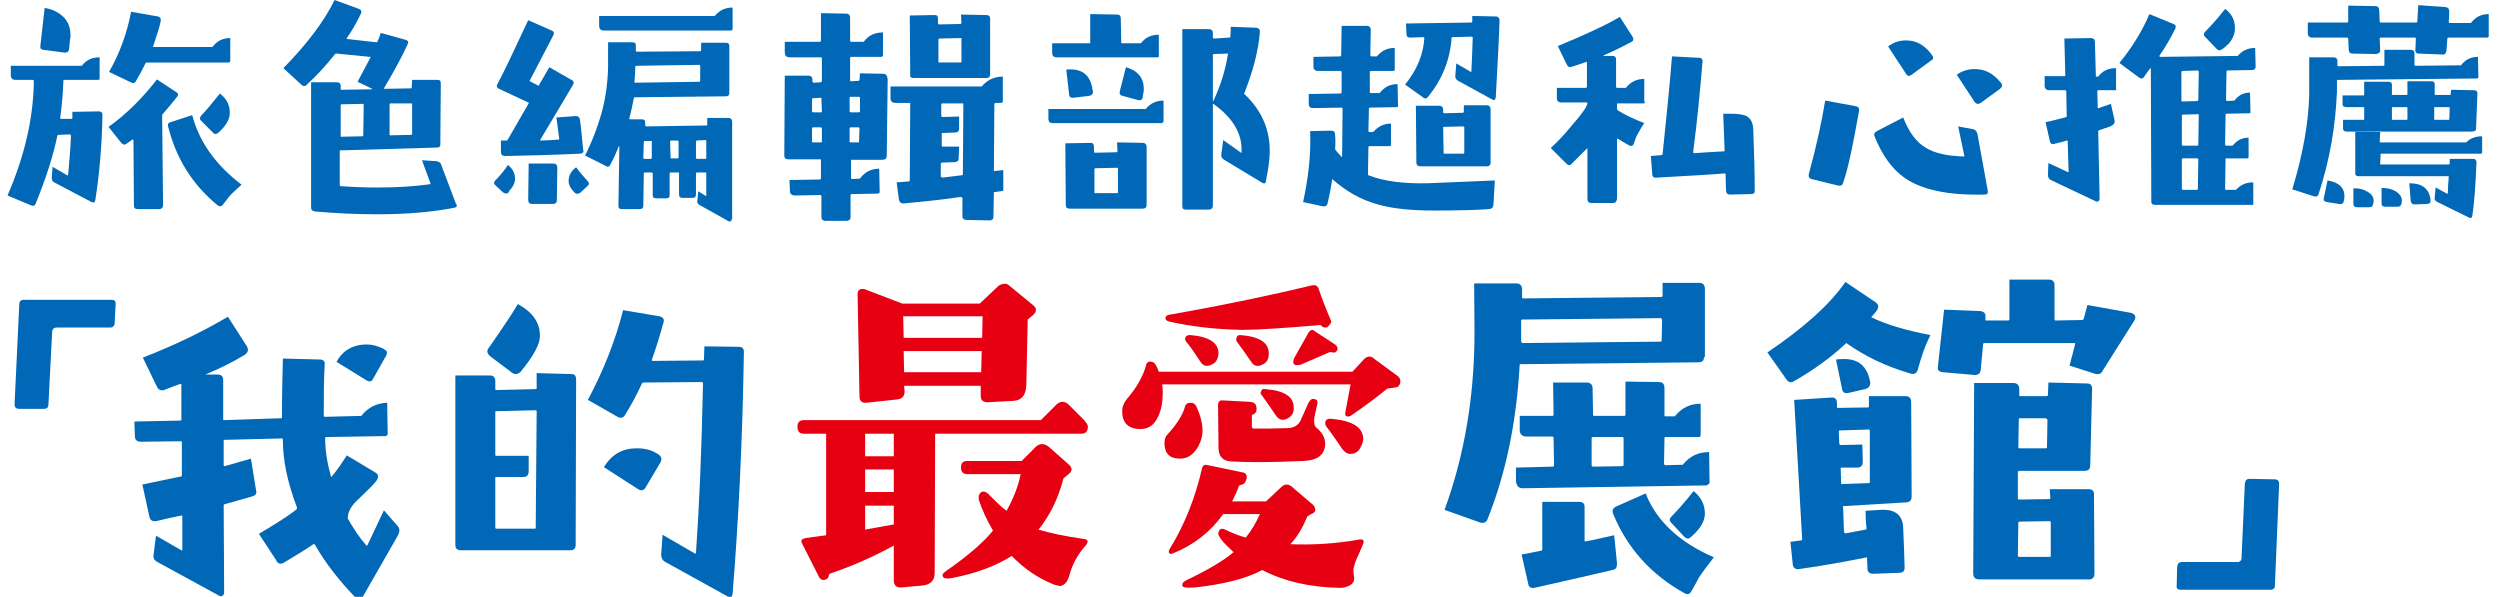 <?xml version="1.0" encoding="UTF-8"?>
<svg id="ttl_charm" data-name="ttl charm" xmlns="http://www.w3.org/2000/svg" width="532" height="127" viewBox="0 0 532 127">
  <g>
    <path d="M77.2,127c-.4.7-.9.7-1.5.2-3.5-3.6-6.4-7.3-8.7-11.3-.1-.1-.2-.2-.3-.1-1.9,1.3-4.1,2.6-6.4,4-.7.3-1.2.2-1.6-.7l-3.6-5.5c3.7-2.2,6.4-3.9,8-5.2.1-.1.1-.2.1-.4-2-5.3-3-10-3-14.2v-.2c0-.2-.1-.3-.2-.3l-12.2.3c-.2,0-.2.1-.2.2v5.2c.1.2.2.2.2.2l5.6-1.6,1.1,6.8c.2.7-.2,1-.7,1.2l-6,1.7c-.1,0-.2.1-.2.2l.1,18.6c0,.2-.1.5-.4.7-.2.1-.4.1-.6,0l-13.2-7.2c-.7-.4-1-.9-.8-1.7l.5-3.9,5.4,3.1c.1.1.2.1.2-.1v-7.1c0-.2-.1-.2-.2-.2-1.5.3-3.3.7-5.4,1.2-.8.1-1.2-.2-1.4-.9l-1.5-6.9,8.2-1.7c.2,0,.2-.2.2-.3v-7c0-.2-.1-.2-.2-.2l-8.5.1c-.9,0-1.3-.4-1.3-1.3l-.1-3,9.8-.2c.2,0,.2-.1.2-.2v-7.4c0-.2-.1-.2-.2-.2-.7.2-1.9.7-3.5,1.3-.7.2-1.2-.1-1.5-.7l-3-6.2c6.7-2.6,12.7-5.5,18.1-8.7l4.1,6.4c.3.7.2,1.2-.5,1.7-2.6,1.6-5.5,3-8.4,4.2h2.6c.7,0,1.2.3,1.2,1.2v8.3c0,.2.1.2.2.2l12.1-.4c.2,0,.2-.1.2-.2,0-1.2,0-5.3.2-12.5l7.8.2c.7,0,1.2.3,1.1,1.1-.2,3.2-.2,6.9-.2,10.9,0,.1.1.2.2.2l7.8-.2c1.4-1.8,3.2-2.7,5.5-2.8l.1,6.6c0,.2-.1.4-.4.5l-12.7.2q-.2,0-.2.2v.2c0,2.3.4,5,1.2,7.9,0,.2.1.2.2.1,1.1-1.3,2.2-2.9,3.2-4.5l6,3.6c.7.4.8.9.5,1.5s-1.6,1.9-3.8,4c-1.7,1.5-2.5,2.9-2.5,4.3,0,0,0,.1.1.2,1.1,1.9,2.3,3.8,3.8,5.5,0,.1.1.1.2.1,0,0,.1,0,.1-.1l3.5-7.4,2.9,3.3c.5.6.5,1.2.1,2l-7.5,13.1ZM79.4,80.6c-.3.6-.7.7-1.3.4l-6.5-4c1.4-2.5,3.6-3.7,6.4-3.7,1.2,0,2.3.3,3.6.9l.2.2c.6.2.7.7.3,1.4l-2.7,4.8Z" fill="#0068b7"/>
    <path d="M122.5,116c0,.7-.4,1.1-1.1,1.1h-23.3c-.8,0-1.2-.4-1.2-1.1v-36.1h7.4c.7,0,1.1.4,1.1,1.2v1.7q0,.2.2.2l8.4-.2c.2,0,.2-.1.2-.2v-3.2l7.4.2c.7,0,1,.4,1,1.2l-.1,35.2ZM108.8,79.2l-4.5-3.4c-.7-.6-.8-1.2-.2-1.9,3-4.3,5-7.3,6.1-9.2,3.1,1.7,4.7,3.9,4.7,6.8,0,1.8-1.4,4.3-4.1,7.6-.6.6-1.3.7-2,.1ZM114,87.3l-8.4.2c-.2,0-.2.1-.2.2v9.1q0,.2.2.2h6.9v3.3c0,.8-.4,1.2-1.1,1.2h-5.8c-.2,0-.2.1-.2.2v10.6q0,.2.2.2h8.2c.2,0,.2-.1.2-.2l.2-24.9s-.1-.1-.2-.1ZM155.9,126.3c-.1.8-.4,1-1.1.6l-13.2-7.3c-.6-.3-.9-.9-.9-1.6l.3-4.2,6.9,4c.1,0,.2,0,.2-.1.7-9.8,1.2-21.8,1.5-36.1,0-.2-.1-.2-.2-.3l-12.4.1c-.2,0-.3.1-.4.2-1,2.2-2.2,4.5-3.6,6.7-.3.6-.9.7-1.4.5l-6.5-3.7c3.4-6.4,5.9-12.8,7.5-19.1l7.7,1.3c.8.2,1.1.6.9,1.3-.9,3.2-1.7,5.8-2.5,8,0,.2.1.2.2.2l10.7-.1q.2,0,.2-.2l.1-2.8,7.3.1c.8,0,1.1.4,1.1,1.1-.3,19.5-1.2,36.6-2.4,51.4ZM137.4,103.7c-.4.7-.9.8-1.6.4l-7.3-4.7c1.7-2.7,3.9-4,7-4,1.6,0,3,.3,4.3,1.1l.3.2c.6.4.8.9.5,1.6l-3.2,5.4Z" fill="#0068b7"/>
    <path d="M230.1,92.3h-31.1l-.1,29.6c0,1.6-.8,2.5-2.6,2.7l-4.4.4c-1.1.1-1.7-.4-1.7-1.5v-7.4c-4.4,2.4-8.9,4.4-13.4,5.9-.2.1-.4.2-.4.4-.1.6-.4.9-1,1-.5.1-1-.2-1.3-1l-3.4-6.7c-.4-.7-.1-1,.7-1.2l4.4-.6v-21.6h-4.7c-1,0-1.4-.5-1.4-1.5,0-.9.4-1.4,1.4-1.4h50.4l3.3-3.3c.4-.4.9-.6,1.3-.6s.9.2,1.3.6l3.3,3.3c.5.6.8,1,.8,1.4,0,1-.5,1.5-1.4,1.5ZM219.9,67l-1.2,1-.3,14c-.1,2.1-1,3.2-2.7,3.3l-5.5.3c-1,0-1.5-.4-1.5-1.4v-2.1h-16.3l.1,1.2c0,1-.5,1.6-1.6,1.7l-6.5.7c-1,.1-1.5-.4-1.5-1.3l-.4-21.8c0-.7.3-1.1,1-1.1h.4l8.1,3.1h16.5l3.8-3.6c.4-.4.8-.5,1.3-.6s.9.1,1.2.4l5,4.1c.9.7.8,1.4.1,2.1ZM190.2,92.3h-6.1v4.8h6.1v-4.8ZM190.2,99.9h-6.1v4.8h6.1v-4.8ZM190.2,107.6h-6.1v5.1c2-.4,4-.7,6.1-1.1v-4ZM192.2,67.3l.1,4.6h16.7l.1-4.6h-16.9ZM192.3,74.7l.1,4.5h16.4l.1-4.5h-16.6ZM227.6,122.3c-.4,1.6-1.2,2.4-2.2,2.4-.1-.1-.5-.1-1.1-.3-3.3-1.3-6.3-3.3-9-6.1-3.3,2.1-7.5,3.7-12.7,4.7-1,.2-1.6.1-1.8-.1-.4-.4-.3-.8.4-1.3,4.9-3.4,8.2-6.3,10.1-8.7-1.3-2.2-2.3-4.4-3-6.5-.1-.7-.1-1.1.4-1.6.5-.4,1.2-.2,2,.7,1.3,1.3,2.4,2.4,3.5,3.2,1.5-2.7,2.5-5.3,3-7.8h-11.3c-1,0-1.4-.5-1.4-1.4,0-1,.4-1.4,1.4-1.4h11.5l3-3c.4-.4.9-.6,1.3-.6.5,0,1,.2,1.5.6l4.3,3.8c.7.7.7,1.3,0,1.9l-1.2,1c-1.1,4.3-2.9,7.9-5.3,10.9,2.3.7,5.5,1.4,9.7,2,.8.1,1,.5.4,1.3-1.8,2-2.9,4.1-3.5,6.3Z" fill="#e60012"/>
    <path d="M295.2,82.7c-1.8,1.5-4.3,3.4-7.5,5.6-.4.3-.8.4-1.1.3-.3-.1-.4-.4-.3-.9l1.1-5.9h-40.1c0,.2.1.4.1.7.1,1.8,0,3.6-.6,5.3-.8,2.3-2.1,3.5-4.1,3.5-2.6,0-3.9-1.3-3.9-3.8,0-1,.4-1.8,1-2.6,2-2.3,3.4-4.7,4.1-7.2.1-.6.6-.9,1.2-.7.5,0,1,.7,1.5,2.1h41.2l2.5-2.7c.7-.7,1.5-.7,2.2,0l4.9,3.6c.4.3.6.7.6,1.1s-.1.8-.5,1.2c-.1.1-.8.2-2.3.4ZM251.1,97.6c-2.2,0-3.3-1.1-3.3-3.3,0-.8.2-1.4.6-1.8,1.9-2.1,3.3-4.1,3.8-6.1.2-.5.6-.7,1.2-.7.5,0,1,.3,1.2.8.9,2,1.3,3.7,1.3,5.2,0,1.1-.3,2.1-.9,3.3-1,1.7-2.2,2.6-3.9,2.6ZM282.5,69.6c-.1.1-.4.1-.5.1-.3,0-.6-.1-.8-.4-.1-.1-.4-.2-.5-.1-7.5.6-12.9,1-16.2,1-5.8-.1-11-.7-15.8-1.8-.4-.1-.7-.4-.7-.7s.2-.6.7-.7c12.5-2.2,22.7-4.4,30.6-6.3.7-.1,1,.1,1.3.7.4,1.3,1.3,3.7,2.7,7,0,.3-.3.7-.8,1.2ZM288.7,118.9c-.4,1-.7,1.9-.7,2.5,0,.3.1.7.1,1.1.2.8,0,1.5-.6,1.9s-1.3.7-2.3.7c-6.4-.1-12-1.4-16.6-3.8-3.3,1.8-8,3-14.2,3.7-1.6.1-2.4.1-2.7-.2-.3-.5,0-.9.7-1.3,4.6-2.2,8-4.2,10.1-6-2.4-2.2-3.5-3.6-3.2-4.2.1-.7.7-1,1.4-.6,1.5.7,2.9,1.3,4.4,1.7,1.3-1.6,2.2-3.2,3-5h-7.8c-2.7,3.8-6.3,6.6-10.8,8.4-.3.1-.5.1-.7-.1-.1-.1-.1-.4,0-.7,3.3-5.3,5.6-11.2,7-17.4.1-.4.4-.7.8-.7.1,0,.3.1.5.1l7.2,1.5c.9.1,1.2.7.9,1.6-.2.7-.6,1-1.2,1.1-.1,0-.3.1-.4.3-.2.7-.7,1.8-1.4,3.2h7.2l3.2-3c.4-.4.8-.6,1.2-.6.5,0,1,.3,1.6.9l4.1,3.5c.3.4.4.7.4,1,0,.4-.3.7-.9.9l-.8.5c-1,2.4-2.1,4.3-3.6,5.9,4.7.2,9.7-.1,14.7-1,.6-.1.9.1.9.5,0,.1-.1.3-.1.4-.2.4-.6,1.5-1.4,3.2ZM257.8,77.6c-1,.5-1.8.3-2.4-.7-1.2-1.8-2.1-3.2-3-4.2-.2-.3-.3-.6-.1-1,.2-.3.5-.4.9-.4,4,.3,6.1,1.6,6.1,3.9-.1,1.2-.5,2-1.5,2.4ZM277.2,98.1c-6.7.3-11.7.3-15.2.1-1.8-.1-2.7-1.1-2.7-2.9l-.1-9c0-.5.1-.8.4-1,.1-.1.3-.1.5-.1l5.7.3c1.1,0,1.6.5,1.6,1.5,0,.7-.3,1.1-1,1.3v2.5c0,.3.2.4.5.4,2.4,0,4.7,0,7.2-.1,1.3-.1,2.2-.6,2.7-1.7l1.6-3.6c.4-.7.7-1,1.2-.9.7.1.9.5.7,1.2l-.6,2.7c-.1.9-.1,1.6.3,2.1,1.3,1,2,2.2,2,3.6-.1,2.3-1.6,3.5-4.8,3.6ZM268.6,77.6c-1,.5-1.8.3-2.4-.7-1.1-1.6-2.1-3-3-4.2-.2-.3-.2-.6,0-1,.1-.3.4-.4.7-.4,4.1.3,6.1,1.6,6.1,3.9,0,1.2-.4,2-1.4,2.4ZM273.9,89.1c-1,.5-1.8.2-2.4-.7-1.1-1.6-2.1-3.1-3-4.3-.3-.3-.3-.6-.1-.9.1-.4.4-.5.8-.4,4.1.3,6.1,1.6,6.1,3.9.1,1.1-.4,1.9-1.4,2.4ZM283.7,75c-.4-.1-.7-.1-.9,0l-6,2.6c-.4.1-.6.1-.9.1-.4,0-.7-.2-.7-.7,0-.2.1-.5.2-.8l3.1-5.5c.4-.5.8-.7,1.3-.2l4.3,2.8c.5.4.7.9.4,1.3-.2.4-.5.5-.8.4ZM289.3,95.6c-.5.7-1.2,1-1.9,1s-1.3-.4-1.8-1.1c-.9-1.3-2-3-3.4-4.8-.1-.2-.2-.4-.2-.6,0-.7.4-1,1.1-1,4.7.4,7,1.8,7,4.4-.1.8-.4,1.4-.8,2.1Z" fill="#e60012"/>
    <path d="M362.6,76c0,.8-.4,1.1-1.3,1.1l-37.9.4c-.7,12.5-3,23.4-6.9,33.1-.3.6-.8.8-1.5.6l-7.6-2.7c3.8-10.4,5.9-21.6,6.3-33.5.1-1.7.1-6.5,0-14.7h8.9c.8,0,1.3.4,1.3,1.3v1.7c0,.2.1.2.3.2l29.3-.3c.2,0,.3-.1.3-.3v-2.7h7.8c.8,0,1.2.4,1.2,1.3v14.5h-.2ZM363,103.3l-39,.6c-.8,0-1.3-.5-1.4-1.5v-2.9l7.8-.2c.2,0,.3-.1.3-.3l-.1-5.8c0-.2-.1-.3-.3-.3h-5.4c-1,0-1.5-.5-1.5-1.4v-3h6.9c.2,0,.3-.1.3-.3l-.1-6.8h7.1c.8,0,1.3.4,1.3,1.2l.1,5.6c0,.2,0,.3.2.3h6.4c.2,0,.3-.1.3-.3v-7l7.1.1c.8,0,1.2.4,1.2,1.3v5.7c0,.2,0,.3.2.3h2c1.4-1.8,3.3-2.7,5.5-2.7v6.7c0,.3-.2.4-.5.4h-7c-.2,0-.2.1-.2.3l-.1,5.4c0,.1.1.2.2.3l3.8-.1c1.4-1.8,3.3-2.7,5.6-2.7l.1,6.6c-.3.3-.5.5-.8.5ZM353.4,67.7l-29.4.3c-.2,0-.3.1-.3.2v4.5c0,.1.1.2.3.3l29.3-.3c.2,0,.3-.1.3-.2l.1-4.5c-.1-.2-.2-.3-.3-.3ZM343.1,121.3c-3.9.9-9.4,2.2-16.6,3.8-.8.1-1.2-.2-1.3-.9l-1.4-6.2c.9-.2,2.3-.4,4.1-.8.2,0,.3-.1.3-.3v-10.1h7.8c.8,0,1.2.3,1.2,1.1v7.1c0,.2.1.3.2.2,1.8-.3,3.8-.8,6.1-1.3l.6,6c0,.8-.2,1.3-1,1.4ZM345.2,93h-6.2c-.2,0-.3.1-.3.3v5.7c0,.2.1.3.3.3l6.2-.1c.2,0,.3-.1.3-.3v-5.6c0-.2-.1-.3-.3-.3ZM361.4,123.1c0,.1-.5,1-1.4,2.6-.4.8-.9.9-1.6.5-7-3.9-12.1-9.5-15.1-16.8-.3-.7-.1-1.3.6-1.6l6.3-2.8c2.3,5.9,7.2,10.4,14.5,13.6-1.3,1.7-2.4,3.1-3.3,4.5ZM358.4,114.2l-2.8-3c-.4-.4-.4-.8.1-1.3,1.2-1.2,2.8-3,4.7-5.4,1.6,1.3,2.4,2.9,2.4,4.8,0,1.6-1,3.3-3,5-.4.4-.9.4-1.4-.1Z" fill="#0068b7"/>
    <path d="M409,75.7c-.1.2-.4,1.2-.9,3-.3.8-.8,1-1.5.8-5.2-1.5-9.8-3.7-13.7-6.5-3.2,3-6.9,5.7-11.1,8.1-.6.4-1.2.3-1.6-.3l-4.1-5.8c7.7-5.2,13.3-10.2,16.6-15l6.4,4.3c.4.3.6.6.6.9,0,.2-.1.4-.2.7-.3.5-.8,1-1.3,1.6,3,1.5,7.3,2.8,12.6,3.8-.8,1.6-1.4,3.1-1.8,4.4ZM406.8,105.6c0,.8-.3,1.2-1.1,1.3l-13.5.8.2,5.5c.1.2.2.3.3.3l4.3-.8c.1,0,.2-.1.2-.3-.1-.7-.2-1.9-.2-3.7l3.1-.2c3.2-.2,4.8,1.1,4.9,3.8,0,1,.2,3.8.3,8.5,0,.8-.4,1.1-1.3,1.1l-5.3.2c-.8,0-1.3-.3-1.3-1.1l-.1-2.4c-4.6.9-9.4,1.8-14.5,2.5-.8.1-1.2-.3-1.3-1l-.5-4.8,2.2-.3c.2,0,.3-.1.3-.3l-1.7-29.6,7.8-.5c.9-.1,1.3.3,1.3,1.2v.8c0,.2.1.2.2.2l6.4-.1c.2,0,.2-.1.2-.3v-2.1h7.8c.8,0,1.2.4,1.2,1.3l.1,20ZM396.9,82.8l-3.5.8c-.8.2-1.3-.1-1.4-.8l-1.3-6.3c.7-.1,1.3-.1,1.8-.1,2.9,0,4.8,1.5,5.4,4.6l.1.4c0,.7-.3,1.2-1.1,1.4ZM397.9,91.7c0-.2-.1-.3-.2-.3l-6.2.2c-.2,0-.2.1-.2.3l.1,2.5c0,.2.2.3.3.3l4.6-.1.1,3.6c0,.8-.3,1.3-1.2,1.3h-3.3c-.2,0-.2.1-.2.2l.1,3.1c0,.2.1.3.3.2l5.6-.2c.2,0,.2-.1.2-.3v-10.8h0ZM447.5,78.8c-.3.7-.8.9-1.5.8l-5.6-1.8,1.2-4.6c0-.1,0-.2-.2-.2h-19.1c-.2,0-.3.1-.3.3l-.5,5.4c-.1.8-.5,1.1-1.3,1.1l-6.8-.6c-.8-.1-1.2-.5-1-1.3l1.3-12,7.7.3c.8.1,1.2.5,1.1,1.3v.5c-.1.2,0,.2.2.2h4.6c.2,0,.3-.1.3-.2v-8.5h8.4c.8,0,1.2.4,1.2,1.2v7.3q0,.2.2.2l5.7-.1c.1,0,.2-.1.3-.2l.8-3,9.4,1.7c.5.2.8.5.8.9,0,.3-.1.4-.2.7l-6.7,10.6ZM444.6,123.3h-23.4c-.8,0-1.3-.4-1.3-1.2l.2-40.6h8.3c.8,0,1.3.4,1.3,1.3v1.2c0,.2.1.3.2.3h5.6c.2,0,.3-.1.3-.3l.1-2.6,8.2.2c.8,0,1.1.4,1.1,1.2l-.4,16.2c0,.8-.4,1.2-1.2,1.2h-13.9c-.2,0-.3.1-.3.3v5.6c0,.2.1.2.3.2l6.4-.1c.2,0,.2-.1.2-.3l-.1-1.8h8.2c.8,0,1.2.3,1.2,1.1l.1,16.9c0,.7-.4,1.2-1.1,1.2ZM436.4,111.2c0-.2-.1-.3-.2-.3l-6.4.1c-.2,0-.3.1-.3.2l-.1,7c0,.2.1.3.3.3h6.5c.2,0,.2-.1.2-.3v-7ZM435.4,89h-5.6c-.2,0-.2.1-.2.3l-.1,5.9c0,.2.1.2.3.2h5.5c.2,0,.3-.1.3-.2l.1-5.9c-.1-.1-.2-.2-.3-.3Z" fill="#0068b7"/>
  </g>
  <g>
    <path d="M20.3,42.5c-.1.6-.3.7-.8.5l-7.8-4.1c-.5-.2-.7-.6-.7-1.1l.2-2.3,3.1,1.8c.1.1.2,0,.2-.1.2-2.6.5-5.3.6-8.3l-.1-.3-2.6.1c-.1,0-.2.1-.2.2-.9,4.3-2.4,9-4.6,14.4-.2.5-.5.6-1,.4l-5-2.1c3.6-8.3,5.5-16.4,5.6-24.3,0-.2-.1-.3-.2-.3h-3.7c-.6,0-1-.3-1-1v-2h15.1c1-1.3,2.2-1.8,3.8-1.8v4.5c0,.2-.1.3-.3.3h-7.2c-.1,0-.2,0-.2.1-.1,2.5-.3,5.2-.7,8.1q.1.1.2.1h2.2c.1,0,.2-.1.2-.2v-1.3l5.6-.1c.5,0,.8.2.8.7-.1,6.3-.6,12.3-1.5,18.1ZM14.7,10.5c-.1.5-.4.7-.9.7l-4.6-.6c-.5-.1-.7-.3-.6-.9l.9-8c1.6.2,2.9.9,4,1.9,1,1,1.5,2.3,1.5,3.9,0,.3,0,.7-.1.9l-.2,2.1ZM34.6,24.3c-.1.1-.1.2-.1.2l.2,19.1c0,.6-.3.9-.9.9h-4.5c-.5,0-.8-.2-.8-.8l-.1-13.9c0-.1-.1-.1-.2-.1-.2.1-.6.4-1.3.9-.4.3-.7.2-1.1-.2l-2.7-3.4c3.8-2.7,7.2-6.1,10.3-10.1l4.1,2.7c.5.3.5.7.1,1.1-1.1,1.4-2.1,2.6-3,3.6ZM48.6,13.3h-17.4c-.1,0-.2.1-.2.1-.7,1.4-1.4,2.7-2.1,3.9-.2.4-.6.5-1.1.2l-4.6-2.2c2.2-3.8,3.8-8.1,4.7-12.8l5.7,1c.5.1.7.5.6,1-.3,1.5-.9,3.2-1.6,5.3-.1.1-.1.2.1.2h12.5c1-1.3,2.2-1.9,3.8-1.9v4.9c-.1.2-.1.3-.4.3ZM48.7,41.9c-.2.3-.6.8-1.3,1.7-.4.4-.8.4-1.2,0-5.2-4.3-8.7-9.8-10.4-16.6-.2-.5,0-.9.5-1l4.6-1.5c1.5,5.7,5,10.6,10.5,14.8-1,.9-1.9,1.7-2.7,2.6ZM45.3,28.2l-2.5-2.5c-.4-.4-.3-.7.1-1.2.9-.9,2.2-2.5,3.9-4.6,1.4,1.1,2.1,2.4,2.1,4.1,0,1.4-.8,2.8-2.5,4.3-.4.3-.8.3-1.1-.1Z" fill="#0068b7"/>
    <path d="M96.7,44.2c-4.5.9-10,1.4-16.5,1.4-4.3,0-8.7-.2-13.2-.6-.5-.1-.8-.3-.8-.9v-26.6h5.5c.5,0,.8.3.8.8v.6c0,.1,0,.2.1.2l6.6-.1v-.1l-3.1-1.5c.6-1.1,1.5-2.9,2.7-5.1.1-.1.1-.2-.1-.2l-7.1-.7c-.1,0-.2,0-.3.1-1.8,2.3-3.8,4.5-6.1,6.6-.3.3-.7.3-1.1-.1l-3.8-3.5c4.9-5,8.6-9.8,10.9-14.5l5.2,1.9c.5.2.6.5.4,1-.8,1.7-1.8,3.5-3,5.2-.1.1-.1.2.1.2l6.2.7c.1,0,.2-.1.2-.1.3-.7.6-1.3.7-1.9l5.4,1.5c.5.2.6.5.3,1-.9,2-2.5,5.1-5,9.3q0,.1.1.1l5.7-.1c.1,0,.1-.1.1-.1l.1-1.7h5.4c.5,0,.7.2.7.8l-.1,12.9c0,.5-.2.7-.7.7l-20.6.6c-.1,0-.1.1-.1.2v7.2q0,.1.1.2c2.7.2,5.3.3,7.8.3,4,0,7.8-.2,11.3-.7.1,0,.1-.1.1-.2l-1.8-4.9,3.1.2c.5.1.9.3,1,.8l3.1,8.2c.4.5.2.8-.3.9ZM77.2,22.1l-4.6.1c-.1,0-.1.1-.1.2v6.6q0,.1.1.1l4.6-.1c.1,0,.1-.1.1-.2l.1-6.5c0-.1-.1-.2-.2-.2ZM87.6,22h-4.5c-.1,0-.2.1-.2.2v6.5l.1.1,4.5-.1c.1,0,.2-.1.2-.2v-6.4l-.1-.1Z" fill="#0068b7"/>
    <path d="M108.2,41c-.4.3-.8.2-1.2-.1l-1.5-1.4c-.4-.3-.5-.7-.1-1.1,1-1,1.9-2.1,2.7-3.3,1,.8,1.5,1.8,1.5,2.9,0,.9-.4,1.7-1.2,2.6l-.2.4ZM123.5,32.7c-6.4.3-11.7.4-16,.5-.6,0-.9-.3-.9-.8v-2.5h1.2c.1,0,.2,0,.2-.1l4.5-7.8c.1-.1,0-.2-.1-.2l-6.2-2.9c-.5-.2-.6-.6-.3-1.1,1.4-2.6,3.5-7.1,6.5-13.5l5,2.2c.5.2.6.6.3,1.1l-5,9.6q-.1.1.1.1c.6.3,1.1.6,1.7.9.1.1.2,0,.2-.1l2.2-3.8,4.7,2.7c.5.2.6.6.3,1.1l-6.9,11.6c-.1.1-.1.2.1.2,1.1,0,2.4-.1,3.8-.2.1,0,.1-.1.1-.2-.1-.7-.3-2.2-.6-4.5l4.1-.3c.5,0,.8.2.9.7.2,1.2.4,3.4.7,6.5.2.5-.1.7-.6.8ZM118.5,42.6c0,.5-.3.8-.8.8h-4.5c-.5,0-.8-.3-.8-.9l.1-7.7h5.3c.5,0,.8.3.8.9l-.1,6.9ZM125,39.6l-1.5,1.4c-.4.3-.8.3-1.1.1l-.3-.3c-.7-.7-1.1-1.5-1.1-2.3,0-1.1.5-2.1,1.6-2.9.8,1.1,1.7,2.1,2.5,3,.3.3.3.7-.1,1ZM154.9,47l-5.9-3.3c-.5-.2-.7-.6-.6-1l.2-2,1.6,1c.1.1.1,0,.1-.1v-4.7c0-.1-.1-.2-.1-.2h-1.9c-.1,0-.2.1-.2.2v4.4c0,.6-.2.8-.7.8h-2.2c-.5,0-.7-.2-.7-.8v-4.4c0-.1,0-.2-.1-.2h-1.7c-.1,0-.2.1-.2.2v4.6c0,.5-.2.7-.7.7h-2.2c-.5,0-.7-.2-.7-.7v-4.6c0-.1-.1-.2-.2-.2h-1.5c-.1,0-.2.1-.2.2l-.1,6.9c0,.5-.3.7-.8.7h-3.7c-.6,0-.8-.2-.8-.7l.2-12.6q0-.1-.1-.1c-.6,1.5-1.2,2.8-1.8,3.9-.2.5-.6.6-1,.3l-4.4-2.2c1.7-3.4,2.8-6.5,3.5-9,.8-2.9,1.3-6.1,1.4-9.7v-5.4h5.2c.5,0,.7.2.7.7v1.1c0,.1.1.2.2.2l13.5-.1c.1,0,.2-.1.2-.2v-1.6h5.2c.6,0,.8.2.8.8v9.8c0,.6-.2.8-.8.8l-19.3.2c-.1,0-.2.1-.2.1-.3,1.5-.6,3-1,4.4,0,.1.1.2.2.2h2.5c.5,0,.7.2.7.7v.6c0,.1.1.2.2.2l12.9-.2q.1,0,.1-.1v-1.5h4.5c.5,0,.8.3.8.8v20.6c-.2.6-.4.8-.9.5ZM155.6,6.5h-27.1c-.6,0-1-.3-1-1v-2.1h24.6c1-1.2,2.2-1.8,3.8-1.8v4.5c0,.2-.1.4-.3.4ZM149,14c0-.1-.1-.2-.2-.2l-13.4.2c-.1,0-.2.1-.2.1,0,1.1-.1,2.3-.2,3.4q.1.1.2.1l13.6-.2c.1,0,.2-.1.2-.2v-3.2ZM138.8,30.2c0-.1-.1-.2-.2-.2h-1.4c-.1,0-.2.1-.2.2l-.1,3.4c0,.1.1.2.2.2h1.4c.1,0,.2-.1.2-.2v-3.4s.1,0,.1,0ZM144.4,30.1c0-.1-.1-.2-.2-.2h-1.4c-.1,0-.2.1-.2.2l.1,3.4c0,.1.1.2.1.2h1.4c.1,0,.2-.1.2-.2v-3.4h0ZM150.3,30c0-.1-.1-.2-.1-.2l-1.9.1c-.1,0-.2.1-.2.2v3.5c0,.1.1.2.2.2h1.9c.1,0,.1-.1.1-.2v-3.6Z" fill="#0068b7"/>
    <path d="M247.2,26.2h-23.2c-.6,0-.9-.3-.9-1v-2h20.7c1-1.2,2.2-1.8,3.8-1.8v4.5c-.1.1-.2.3-.4.3ZM246.3,12.2h-21.4c-.7,0-1-.3-1-1v-2h8c.1,0,.1-.1.1-.2V3l5.7.1c.6,0,.8.3.8.9l.1,5c0,.1.1.2.1.2h4.1c1-1.3,2.2-1.8,3.8-1.8v4.6c0,.1-.1.2-.3.2ZM244,43.6c0,.6-.3.8-.9.8h-15.5c-.5,0-.8-.2-.8-.8l-.1-13.1,5.4-.1c.5,0,.7.3.7.9v1c0,.1.1.2.2.2l4.6-.1c.1,0,.2-.1.2-.2l-.1-1.9,5.4.1c.6,0,.9.3.9.9v12.3ZM231.8,20.4l-3.4.4c-.5.1-.9-.2-.9-.8l-.6-5.2c3.3-.3,5.2,1.1,5.6,4.4l.1.2c0,.6-.3.9-.8,1ZM237.9,35.8c0-.1-.1-.1-.2-.1l-4.6.1c-.1,0-.2.1-.2.2v5c0,.1.1.1.2.1h4.6c.1,0,.2,0,.2-.1v-5.2ZM243.2,20.7c-.2.6-.5.7-1,.6l-3.3-.9c-.6-.1-.7-.5-.6-1l1.3-5.1c2.5.7,3.8,2.3,3.8,4.6,0,.6-.1,1-.2,1.5v.3ZM268.9,39c-.1,0-.2,0-.3-.1l-8.1-4.9c-.5-.3-.7-.7-.6-1.2l.4-3,3.8,2.7c.1.1.1,0,.1-.1.2-3.9-1.8-7.3-6-10.3q-.1,0-.1.1v21.5c0,.6-.3.9-.9.9h-4.9c-.5,0-.7-.2-.7-.8V6.2h5.6c.6,0,.9.3.9.8v1c0,.1.1.2.2.2l3.3-.2c.1,0,.2,0,.2-.1,0,0,.1-.7.1-2.2l5.4.2c.6.1.8.3.8.9-.3,3.9-1.4,8.2-3.3,13-.1.1-.1.2,0,.2,3.6,3.4,5.4,7.4,5.4,12.1,0,1.8-.3,3.9-.8,6.3,0,.5-.2.7-.5.6ZM261.3,11.4l-3,.1c-.1,0-.2.1-.2.2v9.8q0,.1.1,0c1.6-3.4,2.6-6.7,3.1-10,.1,0,.1-.1,0-.1Z" fill="#0068b7"/>
    <path d="M317.8,43.6c-.1.6-.3.8-.9.9-2.8.2-6.7.3-11.7.3s-8.9-.4-12-1.3c-3.7-1-6.9-2.9-9.7-5.4-.2,1.4-.5,3.1-1,5.2-.1.5-.5.7-1,.6l-4.2-.9c1.1-5.1,1.7-10.1,1.5-15.1l4.5-.1c.5,0,.8.3.8.8.1,1.1.1,2.2,0,3.1,0,.2.5.7,1.4,1.7,0,0,.1,0,.1-.1l.1-10.2c0-.1-.1-.1-.2-.2l-6,.1c-.7,0-1-.3-1-.9v-2.1l6.8-.1c.1,0,.2-.1.2-.2v-4.5c-.1,0-.1-.1-.2-.1h-4.8c-.6,0-1-.3-1-.9v-2.1l5.7-.1c.1,0,.2-.1.2-.2l.1-6.3h5.3c.6,0,.9.3.9.9l-.1,5.4q.1.1.2.2h1.2c1-1.2,2.2-1.8,3.8-1.8v4.6c0,.2-.1.3-.3.3h-4.8c-.1,0-.2.1-.2.2v4.4c0,.1.1.1.2.1h1.9c1-1.3,2.2-1.9,3.8-1.9l.1,4.6c0,.2-.1.3-.3.3l-5.7.1c-.1,0-.2.1-.2.2l-.1,4.8c0,.1.1.2.2.2h.7c.1,0,.1-.1.2-.1,1-1.1,2.2-1.7,3.7-1.7v4.5c0,.2-.1.3-.3.3h-4.3c-.1,0-.2.1-.2.2l-.1,5.8c0,.1.1.2.1.2,3.4,1.3,7.5,1.8,12.5,1.7,2.5-.1,7.3-.3,14.4-.6l-.3,5.2ZM318.3,20.7c-.1.6-.3.7-.7.5l-7.3-4c-.5-.3-.7-.7-.6-1.2l.2-2.5,3.1,1.8q.1.1.1,0c.1-1.8.2-4.2.3-7.4-.1,0-.1-.1-.2-.1l-4.1.1c-.1,0-.2.1-.2.1-.3,4.7-2,8.9-5,12.6-.3.4-.7.5-1.1.1l-3.8-2.7c2.6-3.2,3.9-6.5,4.1-9.9q0-.1-.1-.2l-2.9.1c-.5,0-.8-.2-.8-.7l-.1-2.3,13.9-.2c.1,0,.2-.1.2-.2v-1.2l4.9.1c.6,0,.9.3.9.9-.1,3.4-.4,8.9-.8,16.3ZM316.4,35.4h-14.1c-.6,0-.9-.3-.9-.8l-.1-12.1h4.9c.6,0,.9.3.9.8v.6c0,.1.1.2.1.2l4.1-.1c.1,0,.2-.1.2-.2v-1.4h4.9c.5,0,.8.3.8.9v11.4c0,.4-.3.7-.8.7ZM311.5,27c0-.1-.1-.1-.2-.1l-4.1.1c-.1,0-.1.1-.1.2l.1,5.3c0,.1,0,.2.1.2h4.1c.1,0,.2-.1.2-.2v-5.5h-.1Z" fill="#0068b7"/>
    <path d="M349.8,22h-5.5c-.1,0-.2,0-.2.1v1.1c0,.1.1.2.2.3,1.4.9,3.3,1.8,5.6,2.7-.5.7-1,1.6-1.5,2.5-.2.3-.4.9-.7,1.8-.2.6-.6.7-1.1.4-1-.6-1.8-1-2.3-1.4l-.2.1v12.7c-.1.6-.3.9-.9.9h-4.6c-.5,0-.8-.3-.8-.9v-10.8c-1,1-2.2,2.2-3.4,3.4-.3.4-.7.3-1.1-.1l-3.3-3.3c1.2-1.1,2.7-2.6,4.4-4.7,2.3-2.6,3.4-4.2,3.4-4.9q0-.1-.1-.1h-5.4c-.7,0-1-.3-1-1v-2.1h6.2l.2-.2v-5.2c0-.1-.1-.2-.2-.1-.5.2-1.5.5-3,1-.5.2-.9,0-1.1-.5l-1.9-3.9c6.1-2.5,10.5-4.6,13.2-6.2l2.7,4.2c.3.5.2.9-.2,1.1-1.5.8-3.4,1.8-6,2.9l.1.1h1.9c.5,0,.7.3.7.8v5.8c0,.1.1.2.2.2h1.9c1-1.3,2.3-1.9,3.9-1.9v4.7c.2.4.1.5-.1.5ZM372.7,41.3l-4.6.1c-.5,0-.8-.3-.8-.9s-.1-1.8-.1-3.5q-.1-.1-.2-.1c-2.2.2-7.1.5-14.5.9-.6.1-.9-.2-.9-.8l-.3-3.8,2.3-.2c.1,0,.1-.1.2-.2.9-8.6,1.6-15.6,2-20.8l5.8.3c.5,0,.7.3.7.8-.5,6-1.1,12.4-2,19.3.1.1.1.2.2.2,1-.1,3.1-.2,6.4-.4.1,0,.1-.1.1-.2-.1-3.1-.2-5.7-.3-7.8h1.6c1.7,0,2.7.2,3.4.5.9.6,1.4,1.5,1.4,3.1.2,4.8.3,9,.3,12.7.1.5-.2.8-.7.8Z" fill="#0068b7"/>
    <path d="M392.2,38.9c-.1.5-.5.7-1,.6l-5.7-1.4c-.5-.1-.7-.5-.6-1,1.7-6.2,2.8-11.4,3.5-15.7l6.5,1.2c.6.1.8.5.7,1-1.3,7.4-2.4,12.6-3.4,15.3ZM422.3,41.4c-7.7.2-13.5-1-17.2-3.7-2.5-1.8-4.6-4.7-6.2-8.7-.2-.5,0-.8.5-1.1l5.6-2.9c1.2,3.1,2.8,5.3,4.9,6.5,1.8,1.1,4.5,1.7,8,1.8.1,0,.1-.1.1-.2l-1.3-6.2,3.2.6c.5.1.7.4.9,1l2.2,12.1c.1.5-.1.8-.7.8ZM410.9,12.9l-4.1,3c-.5.4-.9.3-1.2-.2l-3.8-5.8c1.1-.9,2.4-1.3,3.8-1.3,2.1,0,3.8.9,5.3,2.8l.2.3c.4.5.4.9-.2,1.2ZM425.6,18.9l-4.1,3c-.5.3-.9.3-1.3-.2l-3.8-5.8c1.1-.8,2.4-1.2,3.8-1.2,2.2,0,3.9.9,5.4,2.7l.2.2c.4.5.3.9-.2,1.3Z" fill="#0068b7"/>
    <path d="M450.2,19.2h-3.7c-.1,0-.2.1-.2.2l.1,3.5c0,.1.1.2.2.1.9-.3,1.7-.6,2.6-.9l.8,3.6c.1.5-.3,1-1.2,1.3-.7.2-1.4.5-2.1.7-.1.1-.2.1-.2.2l.3,14.4c0,.2-.1.3-.2.5-.2.1-.3.1-.5.1l-9.7-4.6c-.4-.2-.6-.6-.6-1.1l.1-2.5,4.1,1.9c.1.1.2,0,.2-.1l-.2-6.5c0-.1-.1-.1-.2-.1-.5.2-1.4.4-2.6.7-.6.2-.9-.1-1-.6l-.9-4c1.5-.3,2.9-.7,4.4-1.1.1,0,.1-.1.1-.2l-.1-5.3c0-.1-.1-.2-.2-.2h-3.4c-.6,0-1-.3-1-1v-2h4.3c.1,0,.1-.1.1-.2l-.2-7.8,5.6-.1c.6,0,.9.3.9.8l.2,7.2c0,.1,0,.2.1.2h.4c1-1.3,2.2-1.8,3.8-1.8v4.5c.2.1.1.2-.1.2ZM479.2,14.9l-5.2.1c-.1,0-.2.1-.2.2l-.1,6.1.2.2,1.6-.1c.8-1.1,1.9-1.7,3.3-1.7l.1,4.1c.1.2-.1.3-.3.3l-4.8.1c-.1,0-.2.1-.2.2l-.1,6.4c0,.1.1.2.2.2h1.4c.9-1.1,1.9-1.7,3.4-1.7v4.1c0,.2-.1.3-.3.3h-4.5c-.1,0-.1.1-.1.2l-.1,6.3c0,.1.1.2.2.2h2.1c1-1.1,2.2-1.6,3.7-1.6v4.8h-20.8c-.6,0-.9-.2-.9-.7l-.1-28.3-.1-.1c-.2.2-.6.8-1.3,1.8-.3.5-.7.5-1.1.2l-4.2-3.1c2.8-3.4,4.9-6.9,6.4-10.4l5.1,2.1c.5.2.6.5.4,1-.9,1.8-2,3.8-3.4,5.8,0,0,.1.1.1.2l16.6-.2c.9-1.1,2.1-1.7,3.7-1.7l.1,4c0,.4-.2.7-.8.7ZM467.7,15l-3.3.1c-.1,0-.2.1-.2.2v6.1c0,.1.1.2.2.2l3.2-.1c.1,0,.2-.1.2-.2l.1-6.1s0,0-.2-.2ZM467.7,24.3l-3.2.1c-.1,0-.2.1-.2.1v6.3c0,.1.1.2.2.2h3.1c.1,0,.2-.1.2-.2l.1-6.4c-.1-.1-.2-.1-.2-.1ZM467.6,33.7h-3.1c-.1,0-.2.1-.2.2v6.3c0,.1.1.2.2.2h3c.1,0,.2-.1.2-.2l.1-6.3q-.1-.2-.2-.2ZM471.7,10.4l-2.5-2.6c-.3-.3-.3-.7.1-1.1,1.4-1.4,2.8-3,4.2-4.8,1.4,1,2.1,2.4,2.1,4.1,0,1-.3,1.8-.8,2.6-.3.5-.9,1.1-1.8,1.8-.6.4-.9.4-1.3,0Z" fill="#0068b7"/>
    <g>
      <path d="M187.9,15.7l-4.9-.1-.1,1.4c0,.1-.1.2-.2.2l-1.6.1c-.1,0-.2-.1-.2-.2v-4.8c0-.1.1-.2.2-.2h6.4c.2,0,.4-.1.4-.4v-4.8c-1.7,0-3.1.6-4.1,2h-2.7c-.1,0-.2-.1-.2-.2V3.8c0-.6-.3-.9-.9-.9l-5.3-.1v5.9c0,.1-.1.2-.2.2h-7.5v2.2c0,.8.4,1.1,1.1,1.1h6.6c.1,0,.2.1.2.2v4.9c0,.1-.1.2-.2.2l-1.6.1-.2-.2v-.4c0-.6-.3-.9-.9-.9h-5l-.1,17c0,.6.3.8.9.8h6.9v4.1c0,.1-.1.1-.2.2l-6.5.1.1,2.3c0,.7.4,1,1.1,1l5.4-.1c.1,0,.2.1.2.2v4.4c0,.6.3.9.9.9h4.4c.6,0,.9-.3.9-.9v-4.6c0-.1.1-.2.2-.2l5.6-.1c.2,0,.4-.1.4-.4l-.1-4.9c-1.7,0-3.1.7-4.1,2.1l-1.7.1c-.1,0-.2-.1-.2-.2v-3.9h6.7c.6,0,.9-.3.9-.8l.2-16.3c-.1-.9-.4-1.2-1-1.2ZM174.9,30.2c0,.1-.1.1-.2.1h-1.7c-.1,0-.2-.1-.2-.1v-2.9c0-.1.1-.2.2-.2h1.7c.1,0,.2.1.2.2v2.9ZM174.9,23.7c0,.1,0,.2-.1.2h-1.8c-.1,0-.2-.1-.2-.2v-2.6c0-.1.1-.2.2-.2l1.7-.1c.1,0,.1.1.1.2l.1,2.7h0ZM182.8,30.2c0,.1-.1.1-.2.1h-1.6c-.1,0-.2-.1-.2-.1v-2.9c0-.1.1-.2.2-.2h1.7c.1,0,.2.1.2.2l-.1,2.9ZM183,23.7c0,.1-.1.2-.2.2h-1.8c-.1,0-.2-.1-.2-.2v-2.9c0-.1.1-.2.2-.2h1.8q.1.1.2.1v3Z" fill="#0068b7"/>
      <path d="M194.4,16.6h15.4c.6,0,.9-.2.9-.8V4c0-.6-.3-.8-.9-.8l-5.3-.1.1,1.8c0,.1-.1.2-.2.2l-4.6.1c-.1,0-.2-.1-.2-.2v-1c0-.6-.2-.8-.7-.8l-5.3.1.1,12.6c-.1.5.2.7.7.7ZM199.7,8.4c0-.1.1-.2.2-.2l4.5-.1c.1,0,.2,0,.2.1v5c0,.1-.1.1-.2.1h-4.5c-.1,0-.2,0-.2-.1v-4.8Z" fill="#0068b7"/>
      <path d="M213.5,36.2l-2,.2.1-14.3c0-.1.1-.2.2-.2h1.2c.2,0,.4-.1.4-.3v-5.3c-1.8,0-3.3.7-4.5,2.1h-19.4v2.5c0,.7.4,1,1.1,1h3.1l-.1,16.5c0,.1-.1.2-.2.2-1.3.1-2.1.2-2.6.2l.5,3.7c.1.5.4.8,1,.8,4.2-.4,8.2-.8,12.2-1.4.2.1.3.2.3.2v3.9c0,.5.3.8.9.8l4.8.1c.6,0,.9-.2.9-.8l.1-5.2,2-.3v-4.4ZM204.6,37.3l-4.1.5c-.1-.1-.2-.2-.3-.2v-2.8c.1-.1.1-.2.3-.2l2.6-.1c.5,0,.9-.2.9-.8l.1-2.5h-3.5c-.2,0-.2-.1-.2-.3v-2.4c0-.2.1-.2.2-.2l2.6-.1c.6,0,.9-.3.9-.8v-2.6l-3.5.1c-.2,0-.3-.1-.3-.3v-2.4c0-.1.1-.2.3-.2h4.2c.2,0,.2.1.2.2l-.1,14.8c0,.2,0,.3-.3.3Z" fill="#0068b7"/>
    </g>
    <g>
      <path d="M525.8,4.9h-4.5c-.1,0-.2-.1-.2-.2l.1-2.2c0-.6-.2-.9-.8-1l-5.8-.4-.2,3.5c0,.1-.1.2-.2.2h-7.6c-.1,0-.2-.1-.2-.2l-.1-2.4c0-.6-.3-.9-.8-.9l-5.8-.1v3.4c0,.1-.1.2-.2.2h-8.4v2.2c0,.7.3,1,1,1h7.4c.1,0,.2.1.2.2l.1,2.3c0,.6.3.9.8.9l5,.1c.2,0,.4-.1.6-.2.2-.1.3-.3.3-.6l-.1-2.5c0-.1.1-.2.2-.2h7.3c.1,0,.2.1.2.2l-.1,2.3c-.1.6.2.9.7.9l5,.2c.5.1.8-.2.9-.8l.2-2.6c0-.1.1-.2.2-.2h8.2c.2,0,.4-.1.4-.3V3c-1.6,0-2.8.6-3.8,1.9Z" fill="#0068b7"/>
      <path d="M497.6,17l29.5-.3c.2,0,.3-.1.3-.3l-.1-4.3c-1.5,0-2.7.6-3.6,1.8l-9.7.1c-.1,0-.2-.1-.2-.2v-2.4c0-.5-.2-.8-.8-.8h-5.6v3.2c0,.2-.1.2-.2.2l-9.6.1c-.1,0-.2-.1-.2-.2v-1c0-.4-.3-.7-.8-.7h-5.2v7.7c-.1,6-1.3,12.8-3.6,20.4l4.7,1.5c.5.1.8-.1.9-.5,2.4-7.3,3.6-14.5,3.9-21.8v-2.5h.3Z" fill="#0068b7"/>
      <path d="M526.9,27.4l.3-7.6c0-.4-.3-.6-.8-.6l-4.8-.1-.1,1c0,.1-.1.1-.2.1h-3c-.1,0-.2,0-.2-.1v-2.2c0-.4-.2-.6-.8-.6h-5v2.8c0,.1-.1.1-.2.1h-2.9c-.1,0-.2,0-.2-.1v-2.1c0-.4-.3-.6-.9-.6h-5v2.8c0,.1-.1.1-.2.1h-4.4v1.9c0,.4.3.6.9.6h3.5c.1,0,.2,0,.2.1v2.5c0,.1-.1.1-.2.1h-4.3v1.9c0,.4.3.6.8.6h26.6c.6,0,.9-.2.9-.6ZM512.3,25.4c0,.1-.1.1-.2.1h-2.9c-.1,0-.2,0-.2-.1v-2.5c0-.1.1-.1.2-.1h2.9c.1,0,.2,0,.2.1v2.5ZM521.2,25.4c0,.1-.1.1-.2.1h-2.8c-.1,0-.2,0-.2-.1v-2.5c0-.1.1-.1.2-.1h2.9l.2.1-.1,2.5Z" fill="#0068b7"/>
      <path d="M495.3,38.4l-.8,3.8c-.1.4.1.7.7.8l2.5.4c.6.1,1-.1,1-.5l.1-.3c.1-.4.1-.7.1-.8,0-1.9-1.2-3-3.6-3.4Z" fill="#0068b7"/>
      <path d="M503.8,40.8c-.8-.5-1.9-.8-3-.7v3.3c0,.5.3.7.8.7h2.5c.5,0,.7-.1.8-.4.1-.3.2-.5.2-.8.1-.9-.4-1.6-1.3-2.1Z" fill="#0068b7"/>
      <path d="M509.8,40.7c-.9-.5-1.8-.7-3-.7v3.3c0,.5.3.7.9.7h2.5c.6,0,.9-.4.9-1.2.1-.8-.4-1.5-1.3-2.1Z" fill="#0068b7"/>
      <path d="M517.2,42.3c-.4-2.3-1.9-3.3-4.5-3.3l.3,3.8c.1.5.4.7.9.7l2.5-.1c.6,0,.9-.3.8-.7v-.4Z" fill="#0068b7"/>
      <path d="M506.6,30.3c-.1,0-.2,0-.2-.1l.1-2c0-.1.1-.1.2-.1l-5.5-.1v8.9c0,.4.2.6.7.6h19c.1,0,.2,0,.2.1-.1,1.2-.2,2.4-.2,3.6h-.2l-2.4-1.3-.2,2.2c-.1.4.2.7.6.9l6.7,3.3c.4.2.6.1.7-.3.4-2.6.7-6.4.9-11.5,0-.4-.3-.7-.7-.7h-5v1c0,.1-.1.2-.2.2h-14.4c-.1,0-.2,0-.2-.1l.1-2.1c0-.1.1-.1.1-.1h21.2c.2,0,.3-.1.3-.3v-3.4c-1.4,0-2.5.4-3.4,1.3h-18.2Z" fill="#0068b7"/>
    </g>
  </g>
  <path id="Path_37932" data-name="Path 37932" d="M24.4,68.8c0,.5-.4.9-.9.9h-11.4c-.6,0-1,.3-1,1l-.8,15.4c0,.6-.3.9-1,.9h-5.2c-.7,0-1-.3-1-1l1-21.2c0-.7.3-1,1-1h18.6c.7,0,1,.3.9,1l-.2,4Z" fill="#0068b7"/>
  <path id="Path_37942" data-name="Path 37942" d="M484.1,124.6c0,.6-.3.9-1,.9h-19c-.7,0-1-.3-.9-.9l.1-4c.1-.7.4-1,1-1h11.7c.5.1,1-.3,1-.8v-.1l.7-15.8c.1-.7.4-1,1-1l5.3.1c.7,0,1,.3,1,1l-.9,21.6Z" fill="#0068b7"/>
</svg>